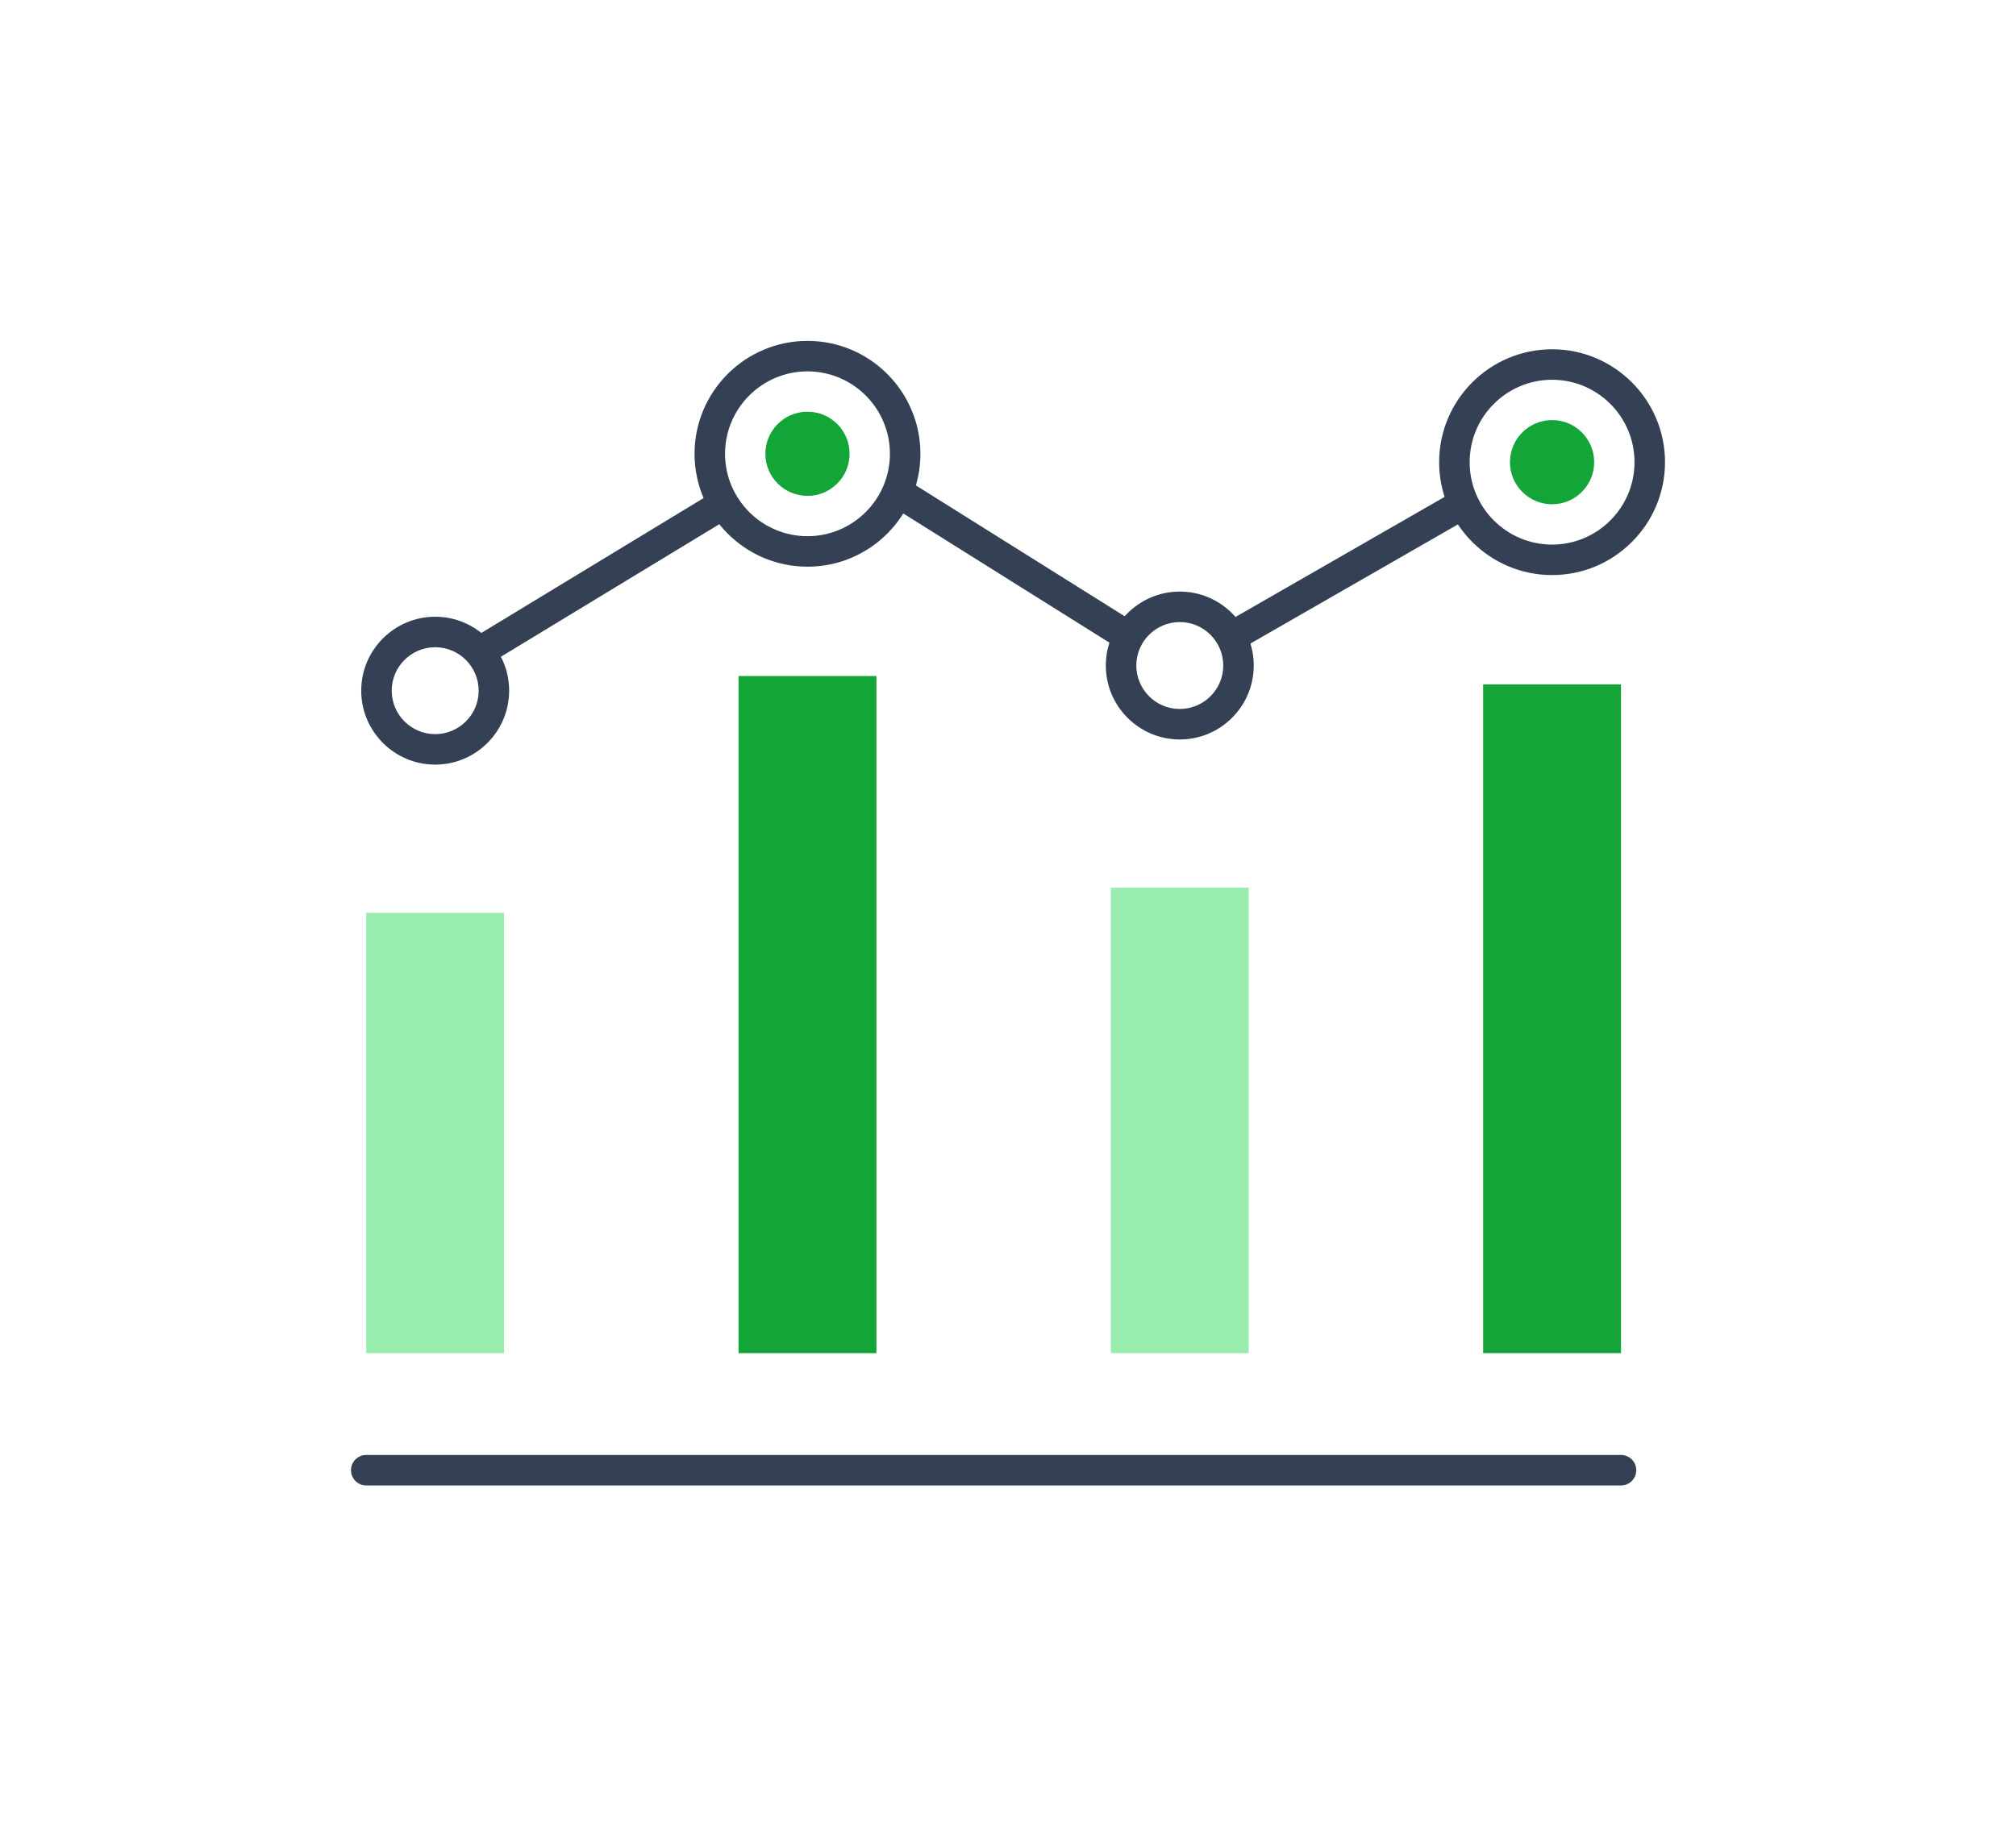 <?xml version="1.0" encoding="utf-8"?>
<!-- Generator: Adobe Illustrator 25.0.1, SVG Export Plug-In . SVG Version: 6.00 Build 0)  -->
<svg version="1.1" id="Layer_1" xmlns="http://www.w3.org/2000/svg" xmlns:xlink="http://www.w3.org/1999/xlink" x="0px" y="0px"
	 viewBox="0 0 198.327 179.717" style="enable-background:new 0 0 198.327 179.717;" xml:space="preserve">
<style type="text/css">
	.st0{fill:#13A538;}
	.st1{fill:#344154;}
	.st2{fill:#98ECAD;}
</style>
<g>
	<path class="st0" d="M83.58,44.654c0-2.288-1.855-4.142-4.142-4.142c-2.288,0-4.142,1.855-4.142,4.142s1.854,4.142,4.142,4.142
		C81.725,48.796,83.58,46.941,83.58,44.654z"/>
	<path class="st1" d="M159.47,146.173H36.029c-0.829,0-1.5-0.671-1.5-1.5s0.671-1.5,1.5-1.5H159.47c0.829,0,1.5,0.671,1.5,1.5
		S160.299,146.173,159.47,146.173z"/>
	<rect x="36.029" y="89.832" class="st2" width="13.565" height="43.322"/>
	<rect x="145.905" y="67.346" class="st0" width="13.565" height="65.808"/>
	<rect x="72.655" y="66.521" class="st0" width="13.565" height="66.633"/>
	<path class="st1" d="M79.437,55.764c-6.126,0-11.11-4.984-11.11-11.11s4.984-11.11,11.11-11.11s11.11,4.984,11.11,11.11
		S85.563,55.764,79.437,55.764z M79.437,36.544c-4.472,0-8.11,3.638-8.11,8.11s3.638,8.11,8.11,8.11s8.11-3.638,8.11-8.11
		S83.909,36.544,79.437,36.544z"/>
	<path class="st0" d="M156.83,45.479c0-2.288-1.855-4.142-4.143-4.142c-2.288,0-4.142,1.855-4.142,4.142
		c0,2.288,1.854,4.142,4.142,4.142C154.976,49.621,156.83,47.767,156.83,45.479z"/>
	<path class="st1" d="M152.688,56.589c-6.126,0-11.11-4.984-11.11-11.11s4.984-11.11,11.11-11.11s11.11,4.984,11.11,11.11
		S158.814,56.589,152.688,56.589z M152.688,37.369c-4.472,0-8.11,3.638-8.11,8.11s3.638,8.11,8.11,8.11s8.11-3.638,8.11-8.11
		S157.16,37.369,152.688,37.369z"/>
	<rect x="109.28" y="87.357" class="st2" width="13.565" height="45.798"/>
	<path class="st1" d="M116.063,72.766c-4.012,0-7.276-3.264-7.276-7.276s3.264-7.276,7.276-7.276s7.276,3.264,7.276,7.276
		S120.075,72.766,116.063,72.766z M116.063,61.213c-2.358,0-4.276,1.918-4.276,4.276c0,2.358,1.918,4.276,4.276,4.276
		s4.276-1.918,4.276-4.276C120.339,63.132,118.42,61.213,116.063,61.213z"/>
	<path class="st1" d="M42.812,75.241c-4.012,0-7.276-3.264-7.276-7.276c0-4.012,3.264-7.276,7.276-7.276
		c4.012,0,7.276,3.264,7.276,7.276C50.088,71.977,46.824,75.241,42.812,75.241z M42.812,63.689c-2.358,0-4.276,1.918-4.276,4.276
		s1.918,4.276,4.276,4.276s4.276-1.918,4.276-4.276S45.17,63.689,42.812,63.689z"/>
	
		<rect x="45.096" y="55.349" transform="matrix(0.855 -0.519 0.519 0.855 -20.913 38.96)" class="st1" width="28.125" height="3"/>
	
		<rect x="97.79" y="42.307" transform="matrix(0.531 -0.847 0.847 0.531 -0.318 110.002)" class="st1" width="3" height="25.963"/>
	
		<rect x="119.398" y="54.684" transform="matrix(0.867 -0.498 0.498 0.867 -10.376 73.432)" class="st1" width="26.378" height="3"/>
</g>
</svg>

